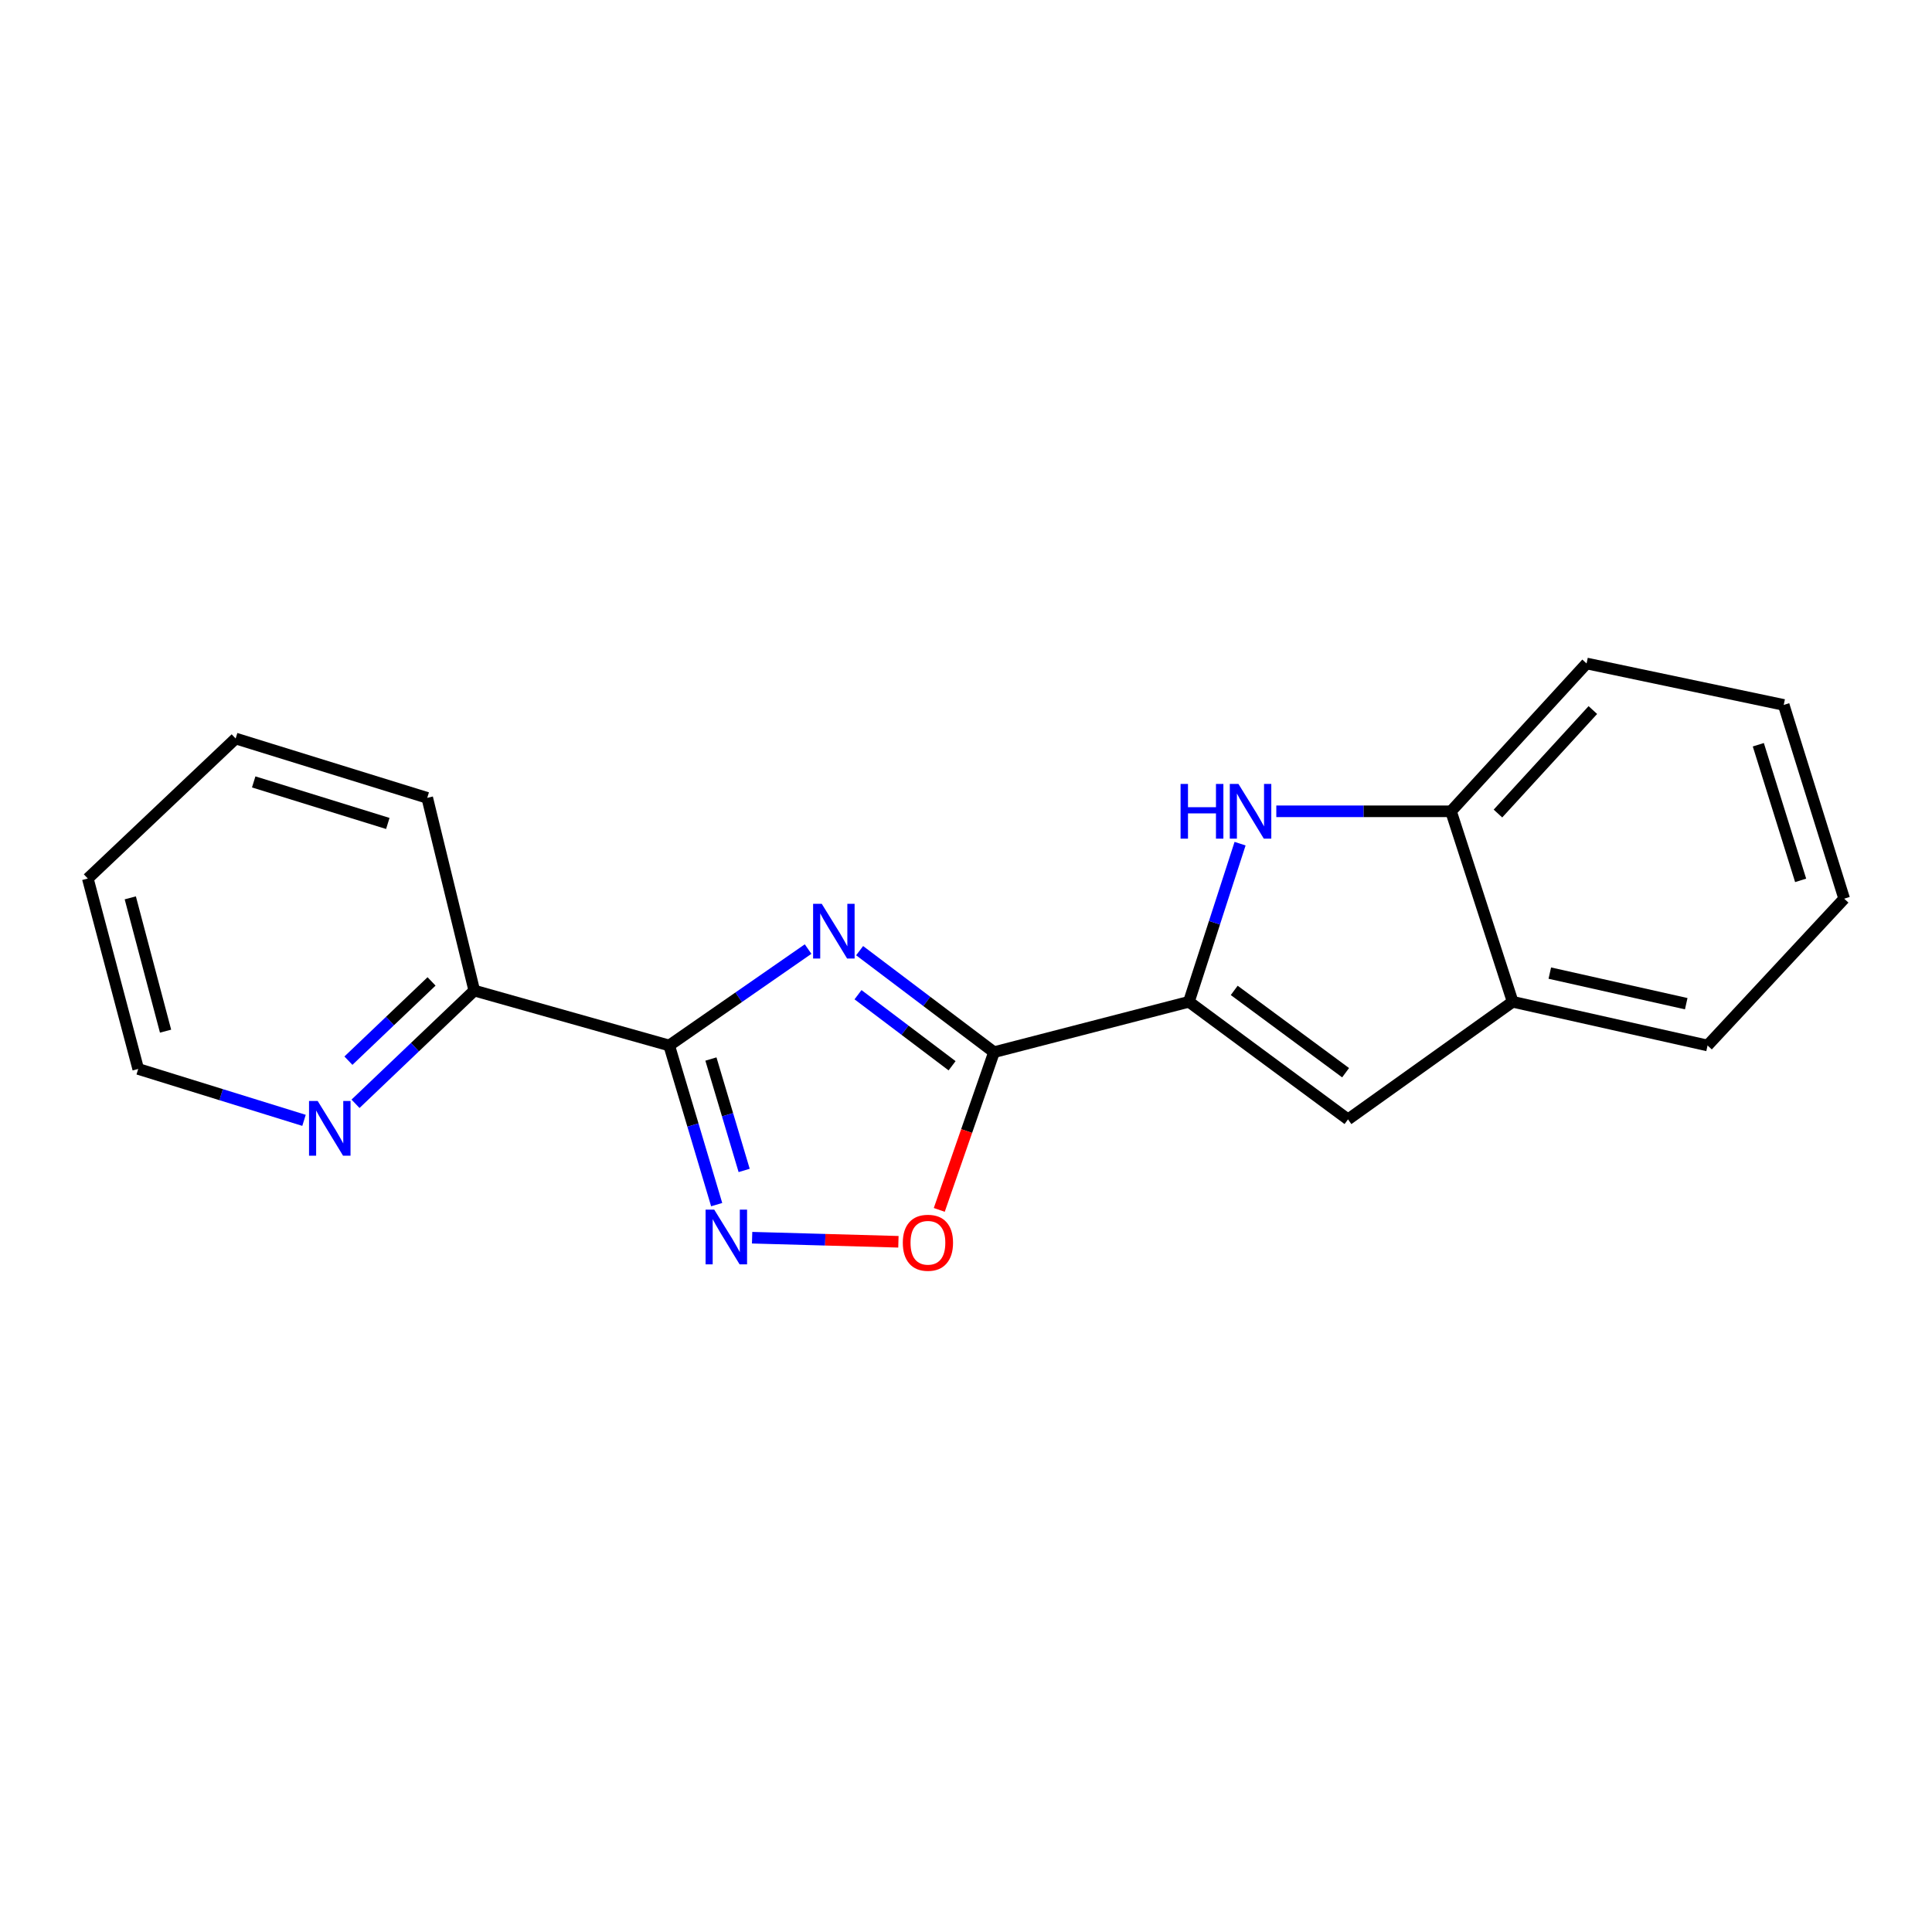 <?xml version='1.0' encoding='iso-8859-1'?>
<svg version='1.1' baseProfile='full'
              xmlns='http://www.w3.org/2000/svg'
                      xmlns:rdkit='http://www.rdkit.org/xml'
                      xmlns:xlink='http://www.w3.org/1999/xlink'
                  xml:space='preserve'
width='1000px' height='1000px' viewBox='0 0 1000 1000'>
<!-- END OF HEADER -->
<rect style='opacity:1.0;fill:#FFFFFF;stroke:none' width='1000' height='1000' x='0' y='0'> </rect>
<path class='bond-0' d='M 444.94,492.059 L 479.718,518.333' style='fill:none;fill-rule:evenodd;stroke:#0000FF;stroke-width:6px;stroke-linecap:butt;stroke-linejoin:miter;stroke-opacity:1' />
<path class='bond-0' d='M 479.718,518.333 L 514.496,544.607' style='fill:none;fill-rule:evenodd;stroke:#000000;stroke-width:6px;stroke-linecap:butt;stroke-linejoin:miter;stroke-opacity:1' />
<path class='bond-0' d='M 444.107,514.854 L 468.451,533.246' style='fill:none;fill-rule:evenodd;stroke:#0000FF;stroke-width:6px;stroke-linecap:butt;stroke-linejoin:miter;stroke-opacity:1' />
<path class='bond-0' d='M 468.451,533.246 L 492.796,551.638' style='fill:none;fill-rule:evenodd;stroke:#000000;stroke-width:6px;stroke-linecap:butt;stroke-linejoin:miter;stroke-opacity:1' />
<path class='bond-1' d='M 418.269,491.238 L 382.321,516.188' style='fill:none;fill-rule:evenodd;stroke:#0000FF;stroke-width:6px;stroke-linecap:butt;stroke-linejoin:miter;stroke-opacity:1' />
<path class='bond-1' d='M 382.321,516.188 L 346.374,541.139' style='fill:none;fill-rule:evenodd;stroke:#000000;stroke-width:6px;stroke-linecap:butt;stroke-linejoin:miter;stroke-opacity:1' />
<path class='bond-2' d='M 514.496,544.607 L 615.373,518.523' style='fill:none;fill-rule:evenodd;stroke:#000000;stroke-width:6px;stroke-linecap:butt;stroke-linejoin:miter;stroke-opacity:1' />
<path class='bond-5' d='M 514.496,544.607 L 500.331,585.424' style='fill:none;fill-rule:evenodd;stroke:#000000;stroke-width:6px;stroke-linecap:butt;stroke-linejoin:miter;stroke-opacity:1' />
<path class='bond-5' d='M 500.331,585.424 L 486.166,626.241' style='fill:none;fill-rule:evenodd;stroke:#FF0000;stroke-width:6px;stroke-linecap:butt;stroke-linejoin:miter;stroke-opacity:1' />
<path class='bond-3' d='M 346.374,541.139 L 358.662,582.327' style='fill:none;fill-rule:evenodd;stroke:#000000;stroke-width:6px;stroke-linecap:butt;stroke-linejoin:miter;stroke-opacity:1' />
<path class='bond-3' d='M 358.662,582.327 L 370.95,623.515' style='fill:none;fill-rule:evenodd;stroke:#0000FF;stroke-width:6px;stroke-linecap:butt;stroke-linejoin:miter;stroke-opacity:1' />
<path class='bond-3' d='M 367.97,548.152 L 376.572,576.984' style='fill:none;fill-rule:evenodd;stroke:#000000;stroke-width:6px;stroke-linecap:butt;stroke-linejoin:miter;stroke-opacity:1' />
<path class='bond-3' d='M 376.572,576.984 L 385.174,605.815' style='fill:none;fill-rule:evenodd;stroke:#0000FF;stroke-width:6px;stroke-linecap:butt;stroke-linejoin:miter;stroke-opacity:1' />
<path class='bond-9' d='M 346.374,541.139 L 245.486,512.719' style='fill:none;fill-rule:evenodd;stroke:#000000;stroke-width:6px;stroke-linecap:butt;stroke-linejoin:miter;stroke-opacity:1' />
<path class='bond-4' d='M 615.373,518.523 L 628.617,477.602' style='fill:none;fill-rule:evenodd;stroke:#000000;stroke-width:6px;stroke-linecap:butt;stroke-linejoin:miter;stroke-opacity:1' />
<path class='bond-4' d='M 628.617,477.602 L 641.861,436.681' style='fill:none;fill-rule:evenodd;stroke:#0000FF;stroke-width:6px;stroke-linecap:butt;stroke-linejoin:miter;stroke-opacity:1' />
<path class='bond-6' d='M 615.373,518.523 L 697.726,579.392' style='fill:none;fill-rule:evenodd;stroke:#000000;stroke-width:6px;stroke-linecap:butt;stroke-linejoin:miter;stroke-opacity:1' />
<path class='bond-6' d='M 638.835,512.623 L 696.483,555.231' style='fill:none;fill-rule:evenodd;stroke:#000000;stroke-width:6px;stroke-linecap:butt;stroke-linejoin:miter;stroke-opacity:1' />
<path class='bond-19' d='M 389.296,640.633 L 427.156,641.688' style='fill:none;fill-rule:evenodd;stroke:#0000FF;stroke-width:6px;stroke-linecap:butt;stroke-linejoin:miter;stroke-opacity:1' />
<path class='bond-19' d='M 427.156,641.688 L 465.016,642.743' style='fill:none;fill-rule:evenodd;stroke:#FF0000;stroke-width:6px;stroke-linecap:butt;stroke-linejoin:miter;stroke-opacity:1' />
<path class='bond-7' d='M 660.616,419.93 L 705.826,419.93' style='fill:none;fill-rule:evenodd;stroke:#0000FF;stroke-width:6px;stroke-linecap:butt;stroke-linejoin:miter;stroke-opacity:1' />
<path class='bond-7' d='M 705.826,419.93 L 751.036,419.93' style='fill:none;fill-rule:evenodd;stroke:#000000;stroke-width:6px;stroke-linecap:butt;stroke-linejoin:miter;stroke-opacity:1' />
<path class='bond-8' d='M 697.726,579.392 L 782.955,518.523' style='fill:none;fill-rule:evenodd;stroke:#000000;stroke-width:6px;stroke-linecap:butt;stroke-linejoin:miter;stroke-opacity:1' />
<path class='bond-11' d='M 751.036,419.93 L 821.209,343.413' style='fill:none;fill-rule:evenodd;stroke:#000000;stroke-width:6px;stroke-linecap:butt;stroke-linejoin:miter;stroke-opacity:1' />
<path class='bond-11' d='M 775.337,421.085 L 824.458,367.523' style='fill:none;fill-rule:evenodd;stroke:#000000;stroke-width:6px;stroke-linecap:butt;stroke-linejoin:miter;stroke-opacity:1' />
<path class='bond-20' d='M 751.036,419.93 L 782.955,518.523' style='fill:none;fill-rule:evenodd;stroke:#000000;stroke-width:6px;stroke-linecap:butt;stroke-linejoin:miter;stroke-opacity:1' />
<path class='bond-12' d='M 782.955,518.523 L 883.833,541.139' style='fill:none;fill-rule:evenodd;stroke:#000000;stroke-width:6px;stroke-linecap:butt;stroke-linejoin:miter;stroke-opacity:1' />
<path class='bond-12' d='M 802.176,503.678 L 872.79,519.509' style='fill:none;fill-rule:evenodd;stroke:#000000;stroke-width:6px;stroke-linecap:butt;stroke-linejoin:miter;stroke-opacity:1' />
<path class='bond-10' d='M 245.486,512.719 L 214.751,542.02' style='fill:none;fill-rule:evenodd;stroke:#000000;stroke-width:6px;stroke-linecap:butt;stroke-linejoin:miter;stroke-opacity:1' />
<path class='bond-10' d='M 214.751,542.02 L 184.015,571.322' style='fill:none;fill-rule:evenodd;stroke:#0000FF;stroke-width:6px;stroke-linecap:butt;stroke-linejoin:miter;stroke-opacity:1' />
<path class='bond-10' d='M 223.368,507.981 L 201.854,528.492' style='fill:none;fill-rule:evenodd;stroke:#000000;stroke-width:6px;stroke-linecap:butt;stroke-linejoin:miter;stroke-opacity:1' />
<path class='bond-10' d='M 201.854,528.492 L 180.339,549.003' style='fill:none;fill-rule:evenodd;stroke:#0000FF;stroke-width:6px;stroke-linecap:butt;stroke-linejoin:miter;stroke-opacity:1' />
<path class='bond-14' d='M 245.486,512.719 L 221.136,412.973' style='fill:none;fill-rule:evenodd;stroke:#000000;stroke-width:6px;stroke-linecap:butt;stroke-linejoin:miter;stroke-opacity:1' />
<path class='bond-13' d='M 157.357,579.89 L 114.448,566.589' style='fill:none;fill-rule:evenodd;stroke:#0000FF;stroke-width:6px;stroke-linecap:butt;stroke-linejoin:miter;stroke-opacity:1' />
<path class='bond-13' d='M 114.448,566.589 L 71.538,553.288' style='fill:none;fill-rule:evenodd;stroke:#000000;stroke-width:6px;stroke-linecap:butt;stroke-linejoin:miter;stroke-opacity:1' />
<path class='bond-17' d='M 821.209,343.413 L 923.249,364.866' style='fill:none;fill-rule:evenodd;stroke:#000000;stroke-width:6px;stroke-linecap:butt;stroke-linejoin:miter;stroke-opacity:1' />
<path class='bond-16' d='M 883.833,541.139 L 954.545,465.151' style='fill:none;fill-rule:evenodd;stroke:#000000;stroke-width:6px;stroke-linecap:butt;stroke-linejoin:miter;stroke-opacity:1' />
<path class='bond-21' d='M 71.538,553.288 L 45.455,454.726' style='fill:none;fill-rule:evenodd;stroke:#000000;stroke-width:6px;stroke-linecap:butt;stroke-linejoin:miter;stroke-opacity:1' />
<path class='bond-21' d='M 85.694,533.722 L 67.436,464.728' style='fill:none;fill-rule:evenodd;stroke:#000000;stroke-width:6px;stroke-linecap:butt;stroke-linejoin:miter;stroke-opacity:1' />
<path class='bond-18' d='M 221.136,412.973 L 121.972,382.258' style='fill:none;fill-rule:evenodd;stroke:#000000;stroke-width:6px;stroke-linecap:butt;stroke-linejoin:miter;stroke-opacity:1' />
<path class='bond-18' d='M 200.731,426.22 L 131.316,404.719' style='fill:none;fill-rule:evenodd;stroke:#000000;stroke-width:6px;stroke-linecap:butt;stroke-linejoin:miter;stroke-opacity:1' />
<path class='bond-15' d='M 45.455,454.726 L 121.972,382.258' style='fill:none;fill-rule:evenodd;stroke:#000000;stroke-width:6px;stroke-linecap:butt;stroke-linejoin:miter;stroke-opacity:1' />
<path class='bond-22' d='M 954.545,465.151 L 923.249,364.866' style='fill:none;fill-rule:evenodd;stroke:#000000;stroke-width:6px;stroke-linecap:butt;stroke-linejoin:miter;stroke-opacity:1' />
<path class='bond-22' d='M 932.009,455.676 L 910.102,385.476' style='fill:none;fill-rule:evenodd;stroke:#000000;stroke-width:6px;stroke-linecap:butt;stroke-linejoin:miter;stroke-opacity:1' />
<path  class='atom-0' d='M 425.343 467.823
L 434.623 482.823
Q 435.543 484.303, 437.023 486.983
Q 438.503 489.663, 438.583 489.823
L 438.583 467.823
L 442.343 467.823
L 442.343 496.143
L 438.463 496.143
L 428.503 479.743
Q 427.343 477.823, 426.103 475.623
Q 424.903 473.423, 424.543 472.743
L 424.543 496.143
L 420.863 496.143
L 420.863 467.823
L 425.343 467.823
' fill='#0000FF'/>
<path  class='atom-4' d='M 369.686 626.101
L 378.966 641.101
Q 379.886 642.581, 381.366 645.261
Q 382.846 647.941, 382.926 648.101
L 382.926 626.101
L 386.686 626.101
L 386.686 654.421
L 382.806 654.421
L 372.846 638.021
Q 371.686 636.101, 370.446 633.901
Q 369.246 631.701, 368.886 631.021
L 368.886 654.421
L 365.206 654.421
L 365.206 626.101
L 369.686 626.101
' fill='#0000FF'/>
<path  class='atom-5' d='M 611.062 405.77
L 614.902 405.77
L 614.902 417.81
L 629.382 417.81
L 629.382 405.77
L 633.222 405.77
L 633.222 434.09
L 629.382 434.09
L 629.382 421.01
L 614.902 421.01
L 614.902 434.09
L 611.062 434.09
L 611.062 405.77
' fill='#0000FF'/>
<path  class='atom-5' d='M 641.022 405.77
L 650.302 420.77
Q 651.222 422.25, 652.702 424.93
Q 654.182 427.61, 654.262 427.77
L 654.262 405.77
L 658.022 405.77
L 658.022 434.09
L 654.142 434.09
L 644.182 417.69
Q 643.022 415.77, 641.782 413.57
Q 640.582 411.37, 640.222 410.69
L 640.222 434.09
L 636.542 434.09
L 636.542 405.77
L 641.022 405.77
' fill='#0000FF'/>
<path  class='atom-6' d='M 467.292 643.249
Q 467.292 636.449, 470.652 632.649
Q 474.012 628.849, 480.292 628.849
Q 486.572 628.849, 489.932 632.649
Q 493.292 636.449, 493.292 643.249
Q 493.292 650.129, 489.892 654.049
Q 486.492 657.929, 480.292 657.929
Q 474.052 657.929, 470.652 654.049
Q 467.292 650.169, 467.292 643.249
M 480.292 654.729
Q 484.612 654.729, 486.932 651.849
Q 489.292 648.929, 489.292 643.249
Q 489.292 637.689, 486.932 634.889
Q 484.612 632.049, 480.292 632.049
Q 475.972 632.049, 473.612 634.849
Q 471.292 637.649, 471.292 643.249
Q 471.292 648.969, 473.612 651.849
Q 475.972 654.729, 480.292 654.729
' fill='#FF0000'/>
<path  class='atom-11' d='M 164.432 569.863
L 173.712 584.863
Q 174.632 586.343, 176.112 589.023
Q 177.592 591.703, 177.672 591.863
L 177.672 569.863
L 181.432 569.863
L 181.432 598.183
L 177.552 598.183
L 167.592 581.783
Q 166.432 579.863, 165.192 577.663
Q 163.992 575.463, 163.632 574.783
L 163.632 598.183
L 159.952 598.183
L 159.952 569.863
L 164.432 569.863
' fill='#0000FF'/>
</svg>
